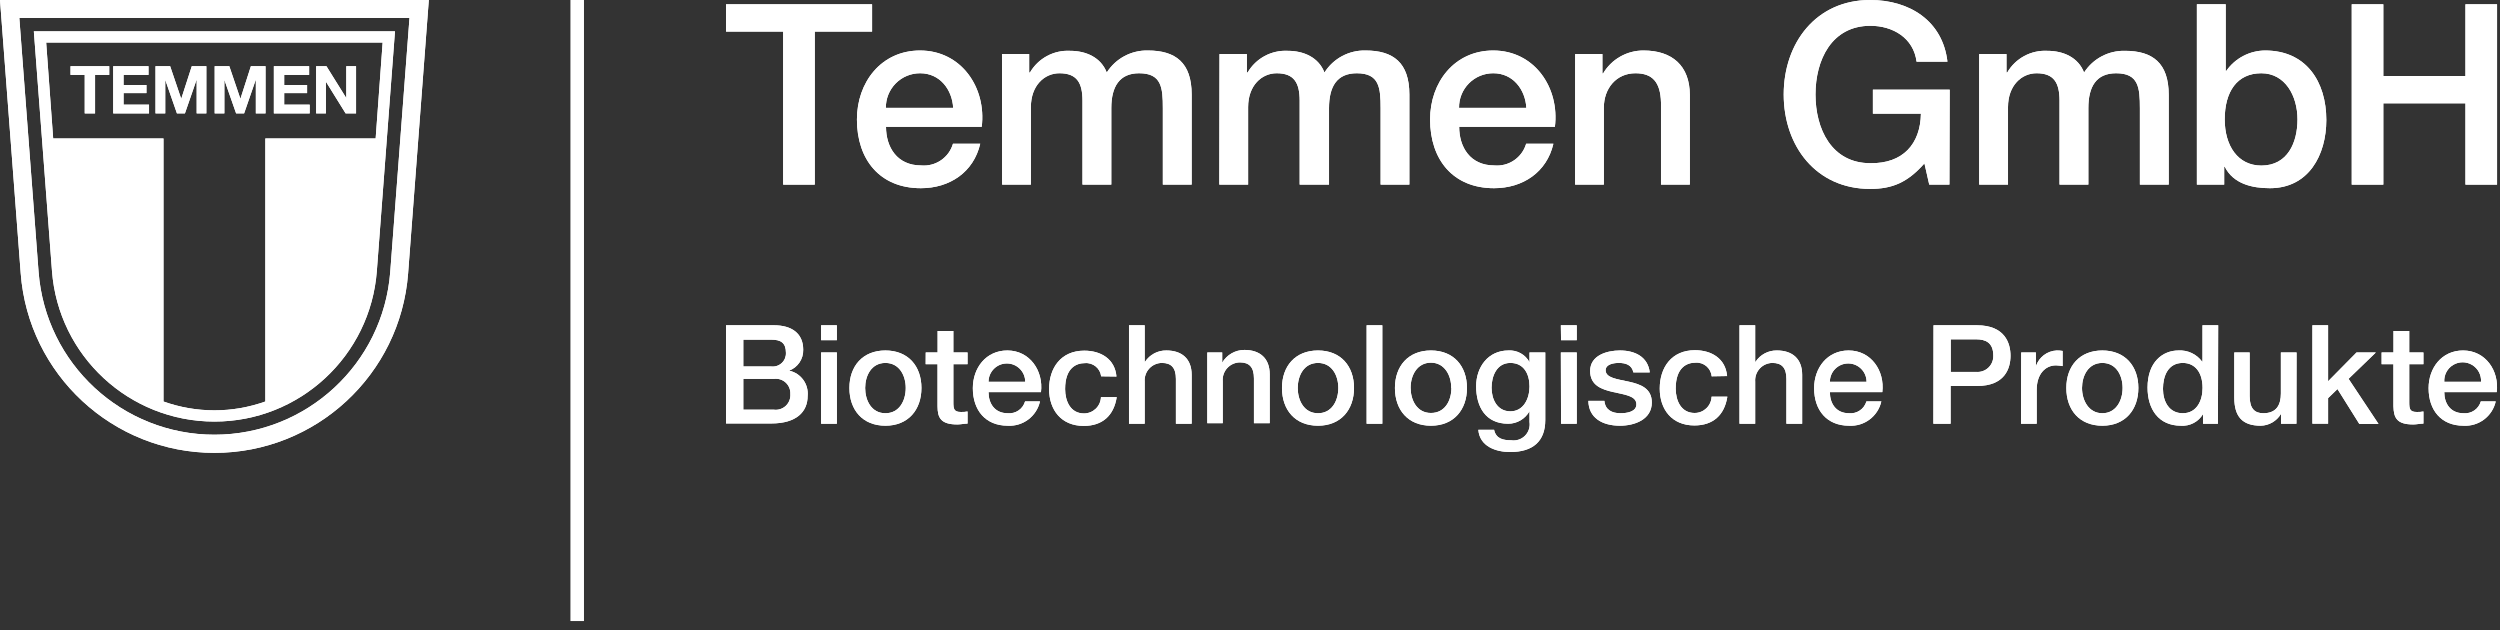 <?xml version="1.0" encoding="UTF-8"?>
<svg width="242px" height="61px" viewBox="0 0 242 61" version="1.1" xmlns="http://www.w3.org/2000/svg" xmlns:xlink="http://www.w3.org/1999/xlink">
    <rect x="0" y="0" width="242" height="61" fill="#333333" stroke="none"/>
    <!-- Generator: Sketch 49.3 (51167) - http://www.bohemiancoding.com/sketch -->
    <title>Temmen Logo</title>
    <desc>Created with Sketch.</desc>
    <defs></defs>
    <g id="Symbols" stroke="none" stroke-width="1" fill="none" fill-rule="evenodd">
        <g id="FooterNavigation" transform="translate(-250, -80)" fill="#FFFFFF" fill-rule="nonzero">
            <g id="Temmen-Logo-Footer" transform="translate(250, 80)">
                <path d="M0,0 L2.005,26.464 C2.75,36.264 10.922,43.836 20.755,43.838 C30.588,43.836 38.76,36.264 39.505,26.464 L41.51,0 L0,0 Z M37.774,26.336 C37.085,35.221 29.671,42.079 20.755,42.079 C11.839,42.079 4.425,35.221 3.736,26.336 L1.871,1.736 L39.639,1.736 L37.774,26.336 Z" id="Shape"></path>
                <path d="M3.276,3.032 L5.032,26.234 C5.653,34.454 12.507,40.808 20.755,40.808 C29.003,40.808 35.857,34.454 36.478,26.234 L38.234,3.032 L3.276,3.032 Z M36.363,13.404 L25.685,13.404 L25.685,38.866 C22.497,40.006 19.013,40.006 15.825,38.866 L15.825,13.404 L5.147,13.404 L4.47,4.117 L37.04,4.117 L36.363,13.404 Z" id="Shape"></path>
                <polygon id="Shape" points="6.827 7.251 8.2 7.251 8.2 10.979 9.202 10.979 9.202 7.251 10.575 7.251 10.575 6.409 6.827 6.409"></polygon>
                <polygon id="Shape" points="11.961 9.013 14.177 9.013 14.177 8.228 11.961 8.228 11.961 7.251 14.375 7.251 14.375 6.409 10.959 6.409 10.959 10.979 14.426 10.979 14.426 10.13 11.961 10.13"></polygon>
                <polygon id="Shape" points="17.549 9.549 17.536 9.549 16.47 6.409 15.052 6.409 15.052 10.979 15.997 10.979 15.997 7.768 16.01 7.768 17.128 10.979 17.9 10.979 19.024 7.736 19.037 7.736 19.037 10.979 19.976 10.979 19.976 6.409 18.565 6.409"></polygon>
                <polygon id="Shape" points="23.277 9.549 23.265 9.549 22.198 6.409 20.78 6.409 20.78 10.979 21.719 10.979 21.719 7.768 21.732 7.768 22.856 10.979 23.629 10.979 24.753 7.736 24.765 7.736 24.765 10.979 25.704 10.979 25.704 6.409 24.286 6.409"></polygon>
                <polygon id="Shape" points="27.511 9.013 29.727 9.013 29.727 8.228 27.511 8.228 27.511 7.251 29.925 7.251 29.925 6.409 26.509 6.409 26.509 10.979 29.977 10.979 29.977 10.13 27.511 10.13"></polygon>
                <polygon id="Shape" points="33.521 9.472 33.508 9.472 31.599 6.409 30.602 6.409 30.602 10.979 31.548 10.979 31.548 7.915 31.554 7.915 33.457 10.979 34.466 10.979 34.466 6.409 33.521 6.409"></polygon>
                <polygon id="Shape" points="70.279 0.415 84.418 0.415 84.418 3.057 78.869 3.057 78.869 17.872 75.81 17.872 75.81 3.057 70.279 3.057"></polygon>
                <path d="M85.766,12.274 C85.766,14.253 86.839,16.015 89.163,16.015 C90.561,16.141 91.854,15.262 92.248,13.915 L94.885,13.915 C94.247,16.672 91.928,18.217 89.138,18.217 C85.172,18.217 82.95,15.453 82.95,11.566 C82.95,7.972 85.3,4.889 89.061,4.889 C93.052,4.889 95.498,8.483 95.032,12.274 L85.766,12.274 Z M92.267,10.443 C92.171,8.681 90.99,7.091 89.074,7.091 C88.186,7.086 87.333,7.439 86.709,8.069 C86.084,8.7 85.739,9.555 85.753,10.443 L92.267,10.443 Z" id="Shape"></path>
                <path d="M96.993,5.234 L99.624,5.234 L99.624,7.021 L99.7,7.021 C100.498,5.646 102.001,4.834 103.59,4.921 C105.129,4.921 106.572,5.56 107.134,7.021 C107.996,5.661 109.508,4.852 111.119,4.889 C113.788,4.889 115.353,6.064 115.353,9.147 L115.353,17.872 L112.562,17.872 L112.562,10.487 C112.562,8.483 112.441,7.091 110.263,7.091 C108.379,7.091 107.575,8.368 107.575,10.462 L107.575,17.872 L104.784,17.872 L104.784,9.753 C104.784,8.017 104.247,7.091 102.555,7.091 C101.112,7.091 99.79,8.266 99.79,10.366 L99.79,17.872 L97.005,17.872 L96.993,5.234 Z" id="Shape"></path>
                <path d="M118.048,5.234 L120.698,5.234 L120.698,7.021 L120.768,7.021 C121.569,5.646 123.074,4.835 124.664,4.921 C126.203,4.921 127.646,5.56 128.208,7.021 C129.068,5.658 130.582,4.848 132.193,4.889 C134.862,4.889 136.427,6.064 136.427,9.147 L136.427,17.872 L133.643,17.872 L133.643,10.487 C133.643,8.483 133.515,7.091 131.337,7.091 C129.421,7.091 128.649,8.368 128.649,10.462 L128.649,17.872 L125.807,17.872 L125.807,9.753 C125.807,8.017 125.27,7.091 123.585,7.091 C122.141,7.091 120.819,8.266 120.819,10.366 L120.819,17.872 L118.029,17.872 L118.048,5.234 Z" id="Shape"></path>
                <path d="M141.249,12.274 C141.249,14.253 142.321,16.015 144.646,16.015 C146.044,16.141 147.336,15.262 147.731,13.915 L150.368,13.915 C149.729,16.672 147.411,18.217 144.62,18.217 C140.655,18.217 138.432,15.453 138.432,11.566 C138.432,7.972 140.782,4.889 144.544,4.889 C148.535,4.889 150.981,8.483 150.515,12.274 L141.249,12.274 Z M147.75,10.443 C147.654,8.681 146.472,7.091 144.557,7.091 C143.669,7.086 142.816,7.439 142.191,8.069 C141.566,8.7 141.222,9.555 141.236,10.443 L147.75,10.443 Z" id="Shape"></path>
                <path d="M152.475,5.234 L155.113,5.234 L155.113,7.091 L155.164,7.136 C155.98,5.736 157.483,4.879 159.104,4.889 C161.844,4.889 163.575,6.357 163.575,9.191 L163.575,17.872 L160.784,17.872 L160.784,9.926 C160.733,7.947 159.954,7.091 158.312,7.091 C156.454,7.091 155.253,8.56 155.253,10.417 L155.253,17.872 L152.469,17.872 L152.475,5.234 Z" id="Shape"></path>
                <path d="M188.704,17.872 L186.75,17.872 L186.284,15.817 C184.642,17.681 183.154,18.287 181.028,18.287 C175.791,18.287 172.662,14.132 172.662,9.147 C172.662,4.162 175.791,0 181.028,0 C184.86,0 188.053,2.03 188.512,5.968 L185.524,5.968 C185.23,3.67 183.225,2.496 181.053,2.496 C177.305,2.496 175.74,5.796 175.74,9.147 C175.74,12.498 177.305,15.798 181.053,15.798 C184.183,15.843 185.894,13.96 185.945,11.004 L181.296,11.004 L181.296,8.681 L188.73,8.681 L188.704,17.872 Z" id="Shape"></path>
                <path d="M191.584,5.234 L194.228,5.234 L194.228,7.021 L194.298,7.021 C195.097,5.647 196.599,4.836 198.187,4.921 C199.733,4.921 201.176,5.56 201.738,7.021 C202.601,5.678 204.101,4.882 205.698,4.921 C208.367,4.921 209.932,6.096 209.932,9.179 L209.932,17.872 L207.141,17.872 L207.141,10.487 C207.141,8.483 207.019,7.091 204.842,7.091 C202.926,7.091 202.153,8.368 202.153,10.462 L202.153,17.872 L199.362,17.872 L199.362,9.753 C199.362,8.017 198.826,7.091 197.14,7.091 C195.697,7.091 194.375,8.266 194.375,10.366 L194.375,17.872 L191.584,17.872 L191.584,5.234 Z" id="Shape"></path>
                <path d="M212.658,0.415 L215.449,0.415 L215.449,6.868 L215.5,6.868 C216.359,5.635 217.765,4.897 219.268,4.889 C223.253,4.889 225.188,7.921 225.188,11.617 C225.188,15.013 223.477,18.217 219.728,18.217 C218.016,18.217 216.184,17.802 215.353,16.136 L215.302,16.136 L215.302,17.872 L212.658,17.872 L212.658,0.415 Z M218.898,7.091 C216.548,7.091 215.353,8.872 215.353,11.56 C215.353,14.113 216.631,16.028 218.898,16.028 C221.452,16.028 222.397,13.781 222.397,11.56 C222.397,9.268 221.197,7.091 218.898,7.091 Z" id="Shape"></path>
                <polygon id="Shape" points="227.647 0.415 230.706 0.415 230.706 7.36 238.656 7.36 238.656 0.415 241.715 0.415 241.715 17.872 238.656 17.872 238.656 10.002 230.706 10.002 230.706 17.872 227.647 17.872"></polygon>
                <path d="M70.279,31.487 L74.916,31.487 C76.627,31.487 77.751,32.26 77.751,33.849 C77.778,34.748 77.228,35.565 76.385,35.879 C77.522,36.12 78.296,37.179 78.179,38.336 C78.179,39.83 77.132,40.991 74.66,40.991 L70.279,40.991 L70.279,31.487 Z M71.953,35.477 L74.673,35.477 C75.041,35.514 75.408,35.39 75.677,35.136 C75.947,34.883 76.093,34.525 76.078,34.155 C76.078,33.191 75.586,32.879 74.673,32.879 L71.953,32.879 L71.953,35.477 Z M71.953,39.657 L74.903,39.657 C75.327,39.715 75.754,39.577 76.066,39.283 C76.377,38.99 76.539,38.571 76.506,38.145 C76.529,37.724 76.363,37.316 76.052,37.031 C75.742,36.747 75.32,36.617 74.903,36.677 L71.953,36.677 L71.953,39.657 Z" id="Shape"></path>
                <path d="M79.482,31.487 L81.008,31.487 L81.008,32.93 L79.482,32.93 L79.482,31.487 Z M79.482,34.117 L81.008,34.117 L81.008,41.017 L79.482,41.017 L79.482,34.117 Z" id="Shape"></path>
                <path d="M82.222,37.557 C82.222,35.451 83.499,33.926 85.708,33.926 C87.918,33.926 89.195,35.451 89.195,37.557 C89.195,39.664 87.918,41.209 85.708,41.209 C83.499,41.209 82.222,39.683 82.222,37.557 Z M87.675,37.557 C87.675,36.37 87.069,35.132 85.708,35.132 C84.348,35.132 83.748,36.37 83.748,37.557 C83.748,38.745 84.348,40.002 85.708,40.002 C87.069,40.002 87.675,38.764 87.675,37.557 Z" id="Shape"></path>
                <path d="M89.61,34.117 L90.76,34.117 L90.76,32.043 L92.286,32.043 L92.286,34.117 L93.659,34.117 L93.659,35.253 L92.286,35.253 L92.286,38.936 C92.286,39.574 92.337,39.881 93.02,39.881 C93.235,39.889 93.449,39.872 93.659,39.83 L93.659,41.004 C93.327,41.004 93.02,41.087 92.669,41.087 C91.079,41.087 90.753,40.449 90.753,39.326 L90.753,35.253 L89.604,35.253 L89.61,34.117 Z" id="Shape"></path>
                <path d="M95.69,37.96 C95.69,39.045 96.277,40.002 97.548,40.002 C98.312,40.074 99.019,39.591 99.228,38.853 L100.671,38.853 C100.348,40.297 99.026,41.294 97.548,41.209 C95.383,41.209 94.17,39.696 94.17,37.577 C94.17,35.611 95.447,33.926 97.51,33.926 C99.681,33.926 101.022,35.891 100.767,37.96 L95.69,37.96 Z M99.241,36.957 C99.241,35.977 98.446,35.183 97.465,35.183 C96.485,35.183 95.69,35.977 95.69,36.957 L99.241,36.957 Z" id="Shape"></path>
                <path d="M106.591,36.428 C106.498,35.648 105.802,35.084 105.02,35.151 C104.228,35.151 103.104,35.566 103.104,37.66 C103.104,38.809 103.609,40.021 104.931,40.021 C105.813,40.022 106.538,39.326 106.572,38.445 L108.098,38.445 C107.817,40.238 106.706,41.228 104.905,41.228 C102.74,41.228 101.552,39.689 101.552,37.66 C101.552,35.63 102.689,33.945 104.956,33.945 C106.565,33.945 107.926,34.749 108.073,36.447 L106.591,36.428 Z" id="Shape"></path>
                <path d="M109.286,31.487 L110.806,31.487 L110.806,35.023 L110.838,35.023 C111.293,34.326 112.074,33.911 112.907,33.926 C114.401,33.926 115.353,34.73 115.353,36.281 L115.353,41.017 L113.827,41.017 L113.827,36.677 C113.827,35.598 113.373,35.132 112.479,35.132 C112.011,35.134 111.565,35.331 111.248,35.674 C110.931,36.018 110.77,36.478 110.806,36.945 L110.806,41.017 L109.286,41.017 L109.286,31.487 Z" id="Shape"></path>
                <path d="M116.866,34.117 L118.31,34.117 L118.31,35.106 C118.756,34.342 119.576,33.872 120.462,33.874 C121.956,33.874 122.908,34.679 122.908,36.23 L122.908,40.966 L121.381,40.966 L121.381,36.626 C121.381,35.547 120.928,35.081 120.034,35.081 C119.566,35.083 119.12,35.28 118.803,35.623 C118.485,35.967 118.325,36.427 118.361,36.894 L118.361,40.966 L116.866,40.966 L116.866,34.117 Z" id="Shape"></path>
                <path d="M124.095,37.557 C124.095,35.451 125.373,33.926 127.582,33.926 C129.792,33.926 131.069,35.451 131.069,37.557 C131.069,39.664 129.792,41.209 127.582,41.209 C125.373,41.209 124.095,39.683 124.095,37.557 Z M129.549,37.557 C129.549,36.37 128.949,35.132 127.582,35.132 C126.216,35.132 125.622,36.37 125.622,37.557 C125.622,38.745 126.222,40.002 127.582,40.002 C128.943,40.002 129.549,38.764 129.549,37.557 Z" id="Shape"></path>
                <polygon id="Shape" points="132.289 31.487 133.809 31.487 133.809 41.017 132.289 41.017"></polygon>
                <path d="M135.029,37.557 C135.029,35.451 136.306,33.926 138.515,33.926 C140.725,33.926 142.002,35.451 142.002,37.557 C142.002,39.664 140.725,41.209 138.515,41.209 C136.306,41.209 135.029,39.683 135.029,37.557 Z M140.476,37.557 C140.495,36.383 139.856,35.106 138.515,35.106 C137.174,35.106 136.548,36.345 136.548,37.532 C136.548,38.719 137.149,39.977 138.515,39.977 C139.882,39.977 140.495,38.764 140.495,37.557 L140.476,37.557 Z" id="Shape"></path>
                <path d="M149.583,40.66 C149.583,42.728 148.369,43.755 146.191,43.755 C144.799,43.755 143.235,43.219 143.101,41.604 L144.627,41.604 C144.812,42.472 145.508,42.619 146.281,42.619 C146.77,42.693 147.265,42.531 147.615,42.183 C147.965,41.834 148.129,41.34 148.056,40.851 L148.056,39.804 C147.638,40.554 146.846,41.019 145.987,41.017 C143.797,41.017 142.89,39.364 142.89,37.385 C142.89,35.534 144.052,33.926 146.013,33.926 C146.857,33.874 147.655,34.317 148.056,35.062 L148.056,34.117 L149.583,34.117 L149.583,40.66 Z M148.056,37.411 C148.056,36.223 147.526,35.132 146.204,35.132 C144.882,35.132 144.384,36.409 144.384,37.532 C144.384,38.655 144.933,39.817 146.204,39.817 C147.475,39.817 148.056,38.591 148.056,37.411 Z" id="Shape"></path>
                <path d="M151.09,31.487 L152.629,31.487 L152.629,32.93 L151.109,32.93 L151.09,31.487 Z M151.09,34.117 L152.629,34.117 L152.629,41.017 L151.109,41.017 L151.09,34.117 Z" id="Shape"></path>
                <path d="M155.305,38.802 C155.381,39.683 156.052,40.002 156.863,40.002 C157.437,40.002 158.44,39.881 158.402,39.096 C158.363,38.311 157.252,38.202 156.141,37.947 C155.03,37.691 153.925,37.309 153.925,35.904 C153.925,34.398 155.554,33.926 156.812,33.926 C158.229,33.926 159.513,34.513 159.698,36.051 L158.108,36.051 C157.974,35.33 157.374,35.132 156.703,35.132 C156.262,35.132 155.426,35.234 155.426,35.84 C155.426,36.587 156.543,36.696 157.667,36.945 C158.791,37.194 159.896,37.583 159.896,38.962 C159.896,40.602 158.242,41.209 156.812,41.209 C155.075,41.209 153.778,40.43 153.753,38.802 L155.305,38.802 Z" id="Shape"></path>
                <path d="M165.688,36.428 C165.617,35.633 164.919,35.044 164.124,35.106 C163.338,35.106 162.208,35.521 162.208,37.615 C162.208,38.764 162.719,39.977 164.041,39.977 C164.923,39.977 165.648,39.281 165.682,38.4 L167.208,38.4 C166.927,40.194 165.816,41.183 164.015,41.183 C161.85,41.183 160.662,39.645 160.662,37.615 C160.662,35.585 161.799,33.9 164.066,33.9 C165.669,33.9 167.036,34.704 167.183,36.402 L165.688,36.428 Z" id="Shape"></path>
                <path d="M168.383,31.487 L169.903,31.487 L169.903,35.023 L169.935,35.023 C170.39,34.326 171.172,33.911 172.004,33.926 C173.499,33.926 174.45,34.73 174.45,36.281 L174.45,41.017 L172.924,41.017 L172.924,36.677 C172.924,35.598 172.47,35.132 171.576,35.132 C171.108,35.134 170.662,35.331 170.345,35.674 C170.028,36.018 169.868,36.478 169.903,36.945 L169.903,41.017 L168.383,41.017 L168.383,31.487 Z" id="Shape"></path>
                <path d="M177.132,37.96 C177.132,39.045 177.72,40.002 178.984,40.002 C179.75,40.075 180.458,39.592 180.67,38.853 L182.114,38.853 C181.788,40.298 180.464,41.295 178.984,41.209 C176.826,41.209 175.606,39.696 175.606,37.577 C175.606,35.611 176.883,33.926 178.946,33.926 C181.124,33.926 182.458,35.891 182.209,37.96 L177.132,37.96 Z M180.683,36.957 C180.683,35.977 179.888,35.183 178.908,35.183 C177.927,35.183 177.132,35.977 177.132,36.957 L180.683,36.957 Z" id="Shape"></path>
                <path d="M187.165,31.487 L191.373,31.487 C194.094,31.487 194.618,33.249 194.618,34.436 C194.618,35.623 194.094,37.372 191.373,37.36 L188.819,37.36 L188.819,41.017 L187.152,41.017 L187.165,31.487 Z M188.832,36 L191.278,36 C191.716,36.043 192.152,35.894 192.473,35.592 C192.793,35.29 192.968,34.864 192.951,34.423 C192.951,33.147 192.184,32.847 191.303,32.847 L188.832,32.847 L188.832,36 Z" id="Shape"></path>
                <path d="M195.652,34.117 L197.076,34.117 L197.076,35.451 C197.366,34.575 198.166,33.969 199.088,33.926 C199.28,33.924 199.473,33.939 199.663,33.97 L199.663,35.438 C199.451,35.403 199.238,35.379 199.024,35.368 C197.983,35.368 197.153,36.211 197.153,37.736 L197.153,41.017 L195.633,41.017 L195.652,34.117 Z" id="Shape"></path>
                <path d="M200.02,37.557 C200.02,35.451 201.297,33.926 203.507,33.926 C205.717,33.926 206.994,35.451 206.994,37.557 C206.994,39.664 205.717,41.209 203.507,41.209 C201.297,41.209 200.02,39.683 200.02,37.557 Z M205.468,37.557 C205.468,36.37 204.867,35.132 203.507,35.132 C202.147,35.132 201.54,36.37 201.54,37.557 C201.54,38.745 202.179,40.002 203.507,40.002 C204.835,40.002 205.468,38.764 205.468,37.557 Z" id="Shape"></path>
                <path d="M214.696,41.017 L213.252,41.017 L213.252,40.085 C212.808,40.833 211.981,41.268 211.113,41.209 C208.935,41.209 207.882,39.587 207.882,37.519 C207.882,35.023 209.363,33.926 210.877,33.926 C211.775,33.876 212.638,34.284 213.169,35.011 L213.201,35.011 L213.201,31.487 L214.721,31.487 L214.696,41.017 Z M211.292,40.002 C212.652,40.002 213.208,38.764 213.208,37.557 C213.208,36.038 212.473,35.132 211.292,35.132 C209.861,35.132 209.376,36.409 209.376,37.64 C209.376,38.872 209.97,40.002 211.292,40.002 Z" id="Shape"></path>
                <path d="M222.295,41.017 L220.801,41.017 L220.801,40.06 C220.39,40.759 219.645,41.194 218.834,41.209 C217.033,41.209 216.279,40.296 216.279,38.496 L216.279,34.117 L217.767,34.117 L217.767,38.349 C217.767,39.562 218.265,40.002 219.089,40.002 C220.366,40.002 220.788,39.191 220.788,38.087 L220.788,34.117 L222.308,34.117 L222.295,41.017 Z" id="Shape"></path>
                <polygon id="Shape" points="223.841 31.487 225.36 31.487 225.36 36.906 228.113 34.117 229.984 34.117 227.34 36.67 230.239 41.036 228.381 41.036 226.267 37.66 225.36 38.54 225.36 41.011 223.841 41.011"></polygon>
                <path d="M230.54,34.117 L231.689,34.117 L231.689,32.043 L233.215,32.043 L233.215,34.117 L234.588,34.117 L234.588,35.253 L233.215,35.253 L233.215,38.936 C233.215,39.574 233.266,39.881 233.95,39.881 C234.164,39.889 234.378,39.872 234.588,39.83 L234.588,41.004 C234.256,41.004 233.95,41.087 233.599,41.087 C232.008,41.087 231.715,40.449 231.683,39.326 L231.683,35.253 L230.54,35.253 L230.54,34.117 Z" id="Shape"></path>
                <path d="M236.606,37.96 C236.606,39.045 237.194,40.002 238.465,40.002 C239.229,40.074 239.935,39.591 240.144,38.853 L241.588,38.853 C241.265,40.297 239.943,41.294 238.465,41.209 C236.3,41.209 235.087,39.696 235.087,37.577 C235.087,35.611 236.364,33.926 238.426,33.926 C240.604,33.926 241.939,35.891 241.683,37.96 L236.606,37.96 Z M240.164,36.957 C240.203,36.297 239.873,35.669 239.306,35.327 C238.74,34.984 238.03,34.984 237.463,35.327 C236.897,35.669 236.567,36.297 236.606,36.957 L240.164,36.957 Z" id="Shape"></path>
                <rect id="Rectangle-path" x="55.24" y="0" width="1.277" height="60.115"></rect>
                <path d="M0,0 L2.005,26.464 C2.75,36.264 10.922,43.836 20.755,43.838 C30.588,43.836 38.76,36.264 39.505,26.464 L41.51,0 L0,0 Z M37.774,26.336 C37.085,35.221 29.671,42.079 20.755,42.079 C11.839,42.079 4.425,35.221 3.736,26.336 L1.871,1.736 L39.639,1.736 L37.774,26.336 Z" id="Shape"></path>
                <path d="M3.276,3.032 L5.032,26.234 C5.653,34.454 12.507,40.808 20.755,40.808 C29.003,40.808 35.857,34.454 36.478,26.234 L38.234,3.032 L3.276,3.032 Z M36.363,13.404 L25.685,13.404 L25.685,38.866 C22.497,40.006 19.013,40.006 15.825,38.866 L15.825,13.404 L5.147,13.404 L4.47,4.117 L37.04,4.117 L36.363,13.404 Z" id="Shape"></path>
                <polygon id="Shape" points="6.827 7.251 8.2 7.251 8.2 10.979 9.202 10.979 9.202 7.251 10.575 7.251 10.575 6.409 6.827 6.409"></polygon>
                <polygon id="Shape" points="11.961 9.013 14.177 9.013 14.177 8.228 11.961 8.228 11.961 7.251 14.375 7.251 14.375 6.409 10.959 6.409 10.959 10.979 14.426 10.979 14.426 10.13 11.961 10.13"></polygon>
                <polygon id="Shape" points="17.549 9.549 17.536 9.549 16.47 6.409 15.052 6.409 15.052 10.979 15.997 10.979 15.997 7.768 16.01 7.768 17.128 10.979 17.9 10.979 19.024 7.736 19.037 7.736 19.037 10.979 19.976 10.979 19.976 6.409 18.565 6.409"></polygon>
                <polygon id="Shape" points="23.277 9.549 23.265 9.549 22.198 6.409 20.78 6.409 20.78 10.979 21.719 10.979 21.719 7.768 21.732 7.768 22.856 10.979 23.629 10.979 24.753 7.736 24.765 7.736 24.765 10.979 25.704 10.979 25.704 6.409 24.286 6.409"></polygon>
                <polygon id="Shape" points="27.511 9.013 29.727 9.013 29.727 8.228 27.511 8.228 27.511 7.251 29.925 7.251 29.925 6.409 26.509 6.409 26.509 10.979 29.977 10.979 29.977 10.13 27.511 10.13"></polygon>
                <polygon id="Shape" points="33.521 9.472 33.508 9.472 31.599 6.409 30.602 6.409 30.602 10.979 31.548 10.979 31.548 7.915 31.554 7.915 33.457 10.979 34.466 10.979 34.466 6.409 33.521 6.409"></polygon>
                <polygon id="Shape" points="70.279 0.415 84.418 0.415 84.418 3.057 78.869 3.057 78.869 17.872 75.81 17.872 75.81 3.057 70.279 3.057"></polygon>
                <path d="M85.766,12.274 C85.766,14.253 86.839,16.015 89.163,16.015 C90.561,16.141 91.854,15.262 92.248,13.915 L94.885,13.915 C94.247,16.672 91.928,18.217 89.138,18.217 C85.172,18.217 82.95,15.453 82.95,11.566 C82.95,7.972 85.3,4.889 89.061,4.889 C93.052,4.889 95.498,8.483 95.032,12.274 L85.766,12.274 Z M92.267,10.443 C92.171,8.681 90.99,7.091 89.074,7.091 C88.186,7.086 87.333,7.439 86.709,8.069 C86.084,8.7 85.739,9.555 85.753,10.443 L92.267,10.443 Z" id="Shape"></path>
                <path d="M96.993,5.234 L99.624,5.234 L99.624,7.021 L99.7,7.021 C100.498,5.646 102.001,4.834 103.59,4.921 C105.129,4.921 106.572,5.56 107.134,7.021 C107.996,5.661 109.508,4.852 111.119,4.889 C113.788,4.889 115.353,6.064 115.353,9.147 L115.353,17.872 L112.562,17.872 L112.562,10.487 C112.562,8.483 112.441,7.091 110.263,7.091 C108.379,7.091 107.575,8.368 107.575,10.462 L107.575,17.872 L104.784,17.872 L104.784,9.753 C104.784,8.017 104.247,7.091 102.555,7.091 C101.112,7.091 99.79,8.266 99.79,10.366 L99.79,17.872 L97.005,17.872 L96.993,5.234 Z" id="Shape"></path>
                <path d="M118.048,5.234 L120.698,5.234 L120.698,7.021 L120.768,7.021 C121.569,5.646 123.074,4.835 124.664,4.921 C126.203,4.921 127.646,5.56 128.208,7.021 C129.068,5.658 130.582,4.848 132.193,4.889 C134.862,4.889 136.427,6.064 136.427,9.147 L136.427,17.872 L133.643,17.872 L133.643,10.487 C133.643,8.483 133.515,7.091 131.337,7.091 C129.421,7.091 128.649,8.368 128.649,10.462 L128.649,17.872 L125.807,17.872 L125.807,9.753 C125.807,8.017 125.27,7.091 123.585,7.091 C122.141,7.091 120.819,8.266 120.819,10.366 L120.819,17.872 L118.029,17.872 L118.048,5.234 Z" id="Shape"></path>
                <path d="M141.249,12.274 C141.249,14.253 142.321,16.015 144.646,16.015 C146.044,16.141 147.336,15.262 147.731,13.915 L150.368,13.915 C149.729,16.672 147.411,18.217 144.62,18.217 C140.655,18.217 138.432,15.453 138.432,11.566 C138.432,7.972 140.782,4.889 144.544,4.889 C148.535,4.889 150.981,8.483 150.515,12.274 L141.249,12.274 Z M147.75,10.443 C147.654,8.681 146.472,7.091 144.557,7.091 C143.669,7.086 142.816,7.439 142.191,8.069 C141.566,8.7 141.222,9.555 141.236,10.443 L147.75,10.443 Z" id="Shape"></path>
                <path d="M152.475,5.234 L155.113,5.234 L155.113,7.091 L155.164,7.136 C155.98,5.736 157.483,4.879 159.104,4.889 C161.844,4.889 163.575,6.357 163.575,9.191 L163.575,17.872 L160.784,17.872 L160.784,9.926 C160.733,7.947 159.954,7.091 158.312,7.091 C156.454,7.091 155.253,8.56 155.253,10.417 L155.253,17.872 L152.469,17.872 L152.475,5.234 Z" id="Shape"></path>
                <path d="M188.704,17.872 L186.75,17.872 L186.284,15.817 C184.642,17.681 183.154,18.287 181.028,18.287 C175.791,18.287 172.662,14.132 172.662,9.147 C172.662,4.162 175.791,0 181.028,0 C184.86,0 188.053,2.03 188.512,5.968 L185.524,5.968 C185.23,3.67 183.225,2.496 181.053,2.496 C177.305,2.496 175.74,5.796 175.74,9.147 C175.74,12.498 177.305,15.798 181.053,15.798 C184.183,15.843 185.894,13.96 185.945,11.004 L181.296,11.004 L181.296,8.681 L188.73,8.681 L188.704,17.872 Z" id="Shape"></path>
                <path d="M191.584,5.234 L194.228,5.234 L194.228,7.021 L194.298,7.021 C195.097,5.647 196.599,4.836 198.187,4.921 C199.733,4.921 201.176,5.56 201.738,7.021 C202.601,5.678 204.101,4.882 205.698,4.921 C208.367,4.921 209.932,6.096 209.932,9.179 L209.932,17.872 L207.141,17.872 L207.141,10.487 C207.141,8.483 207.019,7.091 204.842,7.091 C202.926,7.091 202.153,8.368 202.153,10.462 L202.153,17.872 L199.362,17.872 L199.362,9.753 C199.362,8.017 198.826,7.091 197.14,7.091 C195.697,7.091 194.375,8.266 194.375,10.366 L194.375,17.872 L191.584,17.872 L191.584,5.234 Z" id="Shape"></path>
                <path d="M212.658,0.415 L215.449,0.415 L215.449,6.868 L215.5,6.868 C216.359,5.635 217.765,4.897 219.268,4.889 C223.253,4.889 225.188,7.921 225.188,11.617 C225.188,15.013 223.477,18.217 219.728,18.217 C218.016,18.217 216.184,17.802 215.353,16.136 L215.302,16.136 L215.302,17.872 L212.658,17.872 L212.658,0.415 Z M218.898,7.091 C216.548,7.091 215.353,8.872 215.353,11.56 C215.353,14.113 216.631,16.028 218.898,16.028 C221.452,16.028 222.397,13.781 222.397,11.56 C222.397,9.268 221.197,7.091 218.898,7.091 Z" id="Shape"></path>
                <polygon id="Shape" points="227.647 0.415 230.706 0.415 230.706 7.36 238.656 7.36 238.656 0.415 241.715 0.415 241.715 17.872 238.656 17.872 238.656 10.002 230.706 10.002 230.706 17.872 227.647 17.872"></polygon>
                <path d="M70.279,31.487 L74.916,31.487 C76.627,31.487 77.751,32.26 77.751,33.849 C77.778,34.748 77.228,35.565 76.385,35.879 C77.522,36.12 78.296,37.179 78.179,38.336 C78.179,39.83 77.132,40.991 74.66,40.991 L70.279,40.991 L70.279,31.487 Z M71.953,35.477 L74.673,35.477 C75.041,35.514 75.408,35.39 75.677,35.136 C75.947,34.883 76.093,34.525 76.078,34.155 C76.078,33.191 75.586,32.879 74.673,32.879 L71.953,32.879 L71.953,35.477 Z M71.953,39.657 L74.903,39.657 C75.327,39.715 75.754,39.577 76.066,39.283 C76.377,38.99 76.539,38.571 76.506,38.145 C76.529,37.724 76.363,37.316 76.052,37.031 C75.742,36.747 75.32,36.617 74.903,36.677 L71.953,36.677 L71.953,39.657 Z" id="Shape"></path>
                <path d="M79.482,31.487 L81.008,31.487 L81.008,32.93 L79.482,32.93 L79.482,31.487 Z M79.482,34.117 L81.008,34.117 L81.008,41.017 L79.482,41.017 L79.482,34.117 Z" id="Shape"></path>
                <path d="M82.222,37.557 C82.222,35.451 83.499,33.926 85.708,33.926 C87.918,33.926 89.195,35.451 89.195,37.557 C89.195,39.664 87.918,41.209 85.708,41.209 C83.499,41.209 82.222,39.683 82.222,37.557 Z M87.675,37.557 C87.675,36.37 87.069,35.132 85.708,35.132 C84.348,35.132 83.748,36.37 83.748,37.557 C83.748,38.745 84.348,40.002 85.708,40.002 C87.069,40.002 87.675,38.764 87.675,37.557 Z" id="Shape"></path>
                <path d="M89.61,34.117 L90.76,34.117 L90.76,32.043 L92.286,32.043 L92.286,34.117 L93.659,34.117 L93.659,35.253 L92.286,35.253 L92.286,38.936 C92.286,39.574 92.337,39.881 93.02,39.881 C93.235,39.889 93.449,39.872 93.659,39.83 L93.659,41.004 C93.327,41.004 93.02,41.087 92.669,41.087 C91.079,41.087 90.753,40.449 90.753,39.326 L90.753,35.253 L89.604,35.253 L89.61,34.117 Z" id="Shape"></path>
                <path d="M95.69,37.96 C95.69,39.045 96.277,40.002 97.548,40.002 C98.312,40.074 99.019,39.591 99.228,38.853 L100.671,38.853 C100.348,40.297 99.026,41.294 97.548,41.209 C95.383,41.209 94.17,39.696 94.17,37.577 C94.17,35.611 95.447,33.926 97.51,33.926 C99.681,33.926 101.022,35.891 100.767,37.96 L95.69,37.96 Z M99.241,36.957 C99.241,35.977 98.446,35.183 97.465,35.183 C96.485,35.183 95.69,35.977 95.69,36.957 L99.241,36.957 Z" id="Shape"></path>
                <path d="M106.591,36.428 C106.498,35.648 105.802,35.084 105.02,35.151 C104.228,35.151 103.104,35.566 103.104,37.66 C103.104,38.809 103.609,40.021 104.931,40.021 C105.813,40.022 106.538,39.326 106.572,38.445 L108.098,38.445 C107.817,40.238 106.706,41.228 104.905,41.228 C102.74,41.228 101.552,39.689 101.552,37.66 C101.552,35.63 102.689,33.945 104.956,33.945 C106.565,33.945 107.926,34.749 108.073,36.447 L106.591,36.428 Z" id="Shape"></path>
                <path d="M109.286,31.487 L110.806,31.487 L110.806,35.023 L110.838,35.023 C111.293,34.326 112.074,33.911 112.907,33.926 C114.401,33.926 115.353,34.73 115.353,36.281 L115.353,41.017 L113.827,41.017 L113.827,36.677 C113.827,35.598 113.373,35.132 112.479,35.132 C112.011,35.134 111.565,35.331 111.248,35.674 C110.931,36.018 110.77,36.478 110.806,36.945 L110.806,41.017 L109.286,41.017 L109.286,31.487 Z" id="Shape"></path>
                <path d="M116.866,34.117 L118.31,34.117 L118.31,35.106 C118.756,34.342 119.576,33.872 120.462,33.874 C121.956,33.874 122.908,34.679 122.908,36.23 L122.908,40.966 L121.381,40.966 L121.381,36.626 C121.381,35.547 120.928,35.081 120.034,35.081 C119.566,35.083 119.12,35.28 118.803,35.623 C118.485,35.967 118.325,36.427 118.361,36.894 L118.361,40.966 L116.866,40.966 L116.866,34.117 Z" id="Shape"></path>
                <path d="M124.095,37.557 C124.095,35.451 125.373,33.926 127.582,33.926 C129.792,33.926 131.069,35.451 131.069,37.557 C131.069,39.664 129.792,41.209 127.582,41.209 C125.373,41.209 124.095,39.683 124.095,37.557 Z M129.549,37.557 C129.549,36.37 128.949,35.132 127.582,35.132 C126.216,35.132 125.622,36.37 125.622,37.557 C125.622,38.745 126.222,40.002 127.582,40.002 C128.943,40.002 129.549,38.764 129.549,37.557 Z" id="Shape"></path>
                <polygon id="Shape" points="132.289 31.487 133.809 31.487 133.809 41.017 132.289 41.017"></polygon>
                <path d="M135.029,37.557 C135.029,35.451 136.306,33.926 138.515,33.926 C140.725,33.926 142.002,35.451 142.002,37.557 C142.002,39.664 140.725,41.209 138.515,41.209 C136.306,41.209 135.029,39.683 135.029,37.557 Z M140.476,37.557 C140.495,36.383 139.856,35.106 138.515,35.106 C137.174,35.106 136.548,36.345 136.548,37.532 C136.548,38.719 137.149,39.977 138.515,39.977 C139.882,39.977 140.495,38.764 140.495,37.557 L140.476,37.557 Z" id="Shape"></path>
                <path d="M149.583,40.66 C149.583,42.728 148.369,43.755 146.191,43.755 C144.799,43.755 143.235,43.219 143.101,41.604 L144.627,41.604 C144.812,42.472 145.508,42.619 146.281,42.619 C146.77,42.693 147.265,42.531 147.615,42.183 C147.965,41.834 148.129,41.34 148.056,40.851 L148.056,39.804 C147.638,40.554 146.846,41.019 145.987,41.017 C143.797,41.017 142.89,39.364 142.89,37.385 C142.89,35.534 144.052,33.926 146.013,33.926 C146.857,33.874 147.655,34.317 148.056,35.062 L148.056,34.117 L149.583,34.117 L149.583,40.66 Z M148.056,37.411 C148.056,36.223 147.526,35.132 146.204,35.132 C144.882,35.132 144.384,36.409 144.384,37.532 C144.384,38.655 144.933,39.817 146.204,39.817 C147.475,39.817 148.056,38.591 148.056,37.411 Z" id="Shape"></path>
                <path d="M151.09,31.487 L152.629,31.487 L152.629,32.93 L151.109,32.93 L151.09,31.487 Z M151.09,34.117 L152.629,34.117 L152.629,41.017 L151.109,41.017 L151.09,34.117 Z" id="Shape"></path>
                <path d="M155.305,38.802 C155.381,39.683 156.052,40.002 156.863,40.002 C157.437,40.002 158.44,39.881 158.402,39.096 C158.363,38.311 157.252,38.202 156.141,37.947 C155.03,37.691 153.925,37.309 153.925,35.904 C153.925,34.398 155.554,33.926 156.812,33.926 C158.229,33.926 159.513,34.513 159.698,36.051 L158.108,36.051 C157.974,35.33 157.374,35.132 156.703,35.132 C156.262,35.132 155.426,35.234 155.426,35.84 C155.426,36.587 156.543,36.696 157.667,36.945 C158.791,37.194 159.896,37.583 159.896,38.962 C159.896,40.602 158.242,41.209 156.812,41.209 C155.075,41.209 153.778,40.43 153.753,38.802 L155.305,38.802 Z" id="Shape"></path>
                <path d="M165.688,36.428 C165.617,35.633 164.919,35.044 164.124,35.106 C163.338,35.106 162.208,35.521 162.208,37.615 C162.208,38.764 162.719,39.977 164.041,39.977 C164.923,39.977 165.648,39.281 165.682,38.4 L167.208,38.4 C166.927,40.194 165.816,41.183 164.015,41.183 C161.85,41.183 160.662,39.645 160.662,37.615 C160.662,35.585 161.799,33.9 164.066,33.9 C165.669,33.9 167.036,34.704 167.183,36.402 L165.688,36.428 Z" id="Shape"></path>
                <path d="M168.383,31.487 L169.903,31.487 L169.903,35.023 L169.935,35.023 C170.39,34.326 171.172,33.911 172.004,33.926 C173.499,33.926 174.45,34.73 174.45,36.281 L174.45,41.017 L172.924,41.017 L172.924,36.677 C172.924,35.598 172.47,35.132 171.576,35.132 C171.108,35.134 170.662,35.331 170.345,35.674 C170.028,36.018 169.868,36.478 169.903,36.945 L169.903,41.017 L168.383,41.017 L168.383,31.487 Z" id="Shape"></path>
                <path d="M177.132,37.96 C177.132,39.045 177.72,40.002 178.984,40.002 C179.75,40.075 180.458,39.592 180.67,38.853 L182.114,38.853 C181.788,40.298 180.464,41.295 178.984,41.209 C176.826,41.209 175.606,39.696 175.606,37.577 C175.606,35.611 176.883,33.926 178.946,33.926 C181.124,33.926 182.458,35.891 182.209,37.96 L177.132,37.96 Z M180.683,36.957 C180.683,35.977 179.888,35.183 178.908,35.183 C177.927,35.183 177.132,35.977 177.132,36.957 L180.683,36.957 Z" id="Shape"></path>
                <path d="M187.165,31.487 L191.373,31.487 C194.094,31.487 194.618,33.249 194.618,34.436 C194.618,35.623 194.094,37.372 191.373,37.36 L188.819,37.36 L188.819,41.017 L187.152,41.017 L187.165,31.487 Z M188.832,36 L191.278,36 C191.716,36.043 192.152,35.894 192.473,35.592 C192.793,35.29 192.968,34.864 192.951,34.423 C192.951,33.147 192.184,32.847 191.303,32.847 L188.832,32.847 L188.832,36 Z" id="Shape"></path>
                <path d="M195.652,34.117 L197.076,34.117 L197.076,35.451 C197.366,34.575 198.166,33.969 199.088,33.926 C199.28,33.924 199.473,33.939 199.663,33.97 L199.663,35.438 C199.451,35.403 199.238,35.379 199.024,35.368 C197.983,35.368 197.153,36.211 197.153,37.736 L197.153,41.017 L195.633,41.017 L195.652,34.117 Z" id="Shape"></path>
                <path d="M200.02,37.557 C200.02,35.451 201.297,33.926 203.507,33.926 C205.717,33.926 206.994,35.451 206.994,37.557 C206.994,39.664 205.717,41.209 203.507,41.209 C201.297,41.209 200.02,39.683 200.02,37.557 Z M205.468,37.557 C205.468,36.37 204.867,35.132 203.507,35.132 C202.147,35.132 201.54,36.37 201.54,37.557 C201.54,38.745 202.179,40.002 203.507,40.002 C204.835,40.002 205.468,38.764 205.468,37.557 Z" id="Shape"></path>
                <path d="M214.696,41.017 L213.252,41.017 L213.252,40.085 C212.808,40.833 211.981,41.268 211.113,41.209 C208.935,41.209 207.882,39.587 207.882,37.519 C207.882,35.023 209.363,33.926 210.877,33.926 C211.775,33.876 212.638,34.284 213.169,35.011 L213.201,35.011 L213.201,31.487 L214.721,31.487 L214.696,41.017 Z M211.292,40.002 C212.652,40.002 213.208,38.764 213.208,37.557 C213.208,36.038 212.473,35.132 211.292,35.132 C209.861,35.132 209.376,36.409 209.376,37.64 C209.376,38.872 209.97,40.002 211.292,40.002 Z" id="Shape"></path>
                <path d="M222.295,41.017 L220.801,41.017 L220.801,40.06 C220.39,40.759 219.645,41.194 218.834,41.209 C217.033,41.209 216.279,40.296 216.279,38.496 L216.279,34.117 L217.767,34.117 L217.767,38.349 C217.767,39.562 218.265,40.002 219.089,40.002 C220.366,40.002 220.788,39.191 220.788,38.087 L220.788,34.117 L222.308,34.117 L222.295,41.017 Z" id="Shape"></path>
                <polygon id="Shape" points="223.841 31.487 225.36 31.487 225.36 36.906 228.113 34.117 229.984 34.117 227.34 36.67 230.239 41.036 228.381 41.036 226.267 37.66 225.36 38.54 225.36 41.011 223.841 41.011"></polygon>
                <path d="M230.54,34.117 L231.689,34.117 L231.689,32.043 L233.215,32.043 L233.215,34.117 L234.588,34.117 L234.588,35.253 L233.215,35.253 L233.215,38.936 C233.215,39.574 233.266,39.881 233.95,39.881 C234.164,39.889 234.378,39.872 234.588,39.83 L234.588,41.004 C234.256,41.004 233.95,41.087 233.599,41.087 C232.008,41.087 231.715,40.449 231.683,39.326 L231.683,35.253 L230.54,35.253 L230.54,34.117 Z" id="Shape"></path>
                <path d="M236.606,37.96 C236.606,39.045 237.194,40.002 238.465,40.002 C239.229,40.074 239.935,39.591 240.144,38.853 L241.588,38.853 C241.265,40.297 239.943,41.294 238.465,41.209 C236.3,41.209 235.087,39.696 235.087,37.577 C235.087,35.611 236.364,33.926 238.426,33.926 C240.604,33.926 241.939,35.891 241.683,37.96 L236.606,37.96 Z M240.164,36.957 C240.203,36.297 239.873,35.669 239.306,35.327 C238.74,34.984 238.03,34.984 237.463,35.327 C236.897,35.669 236.567,36.297 236.606,36.957 L240.164,36.957 Z" id="Shape"></path>
                <rect id="Rectangle-path" x="55.24" y="0" width="1.277" height="60.115"></rect>
            </g>
        </g>
    </g>
</svg>